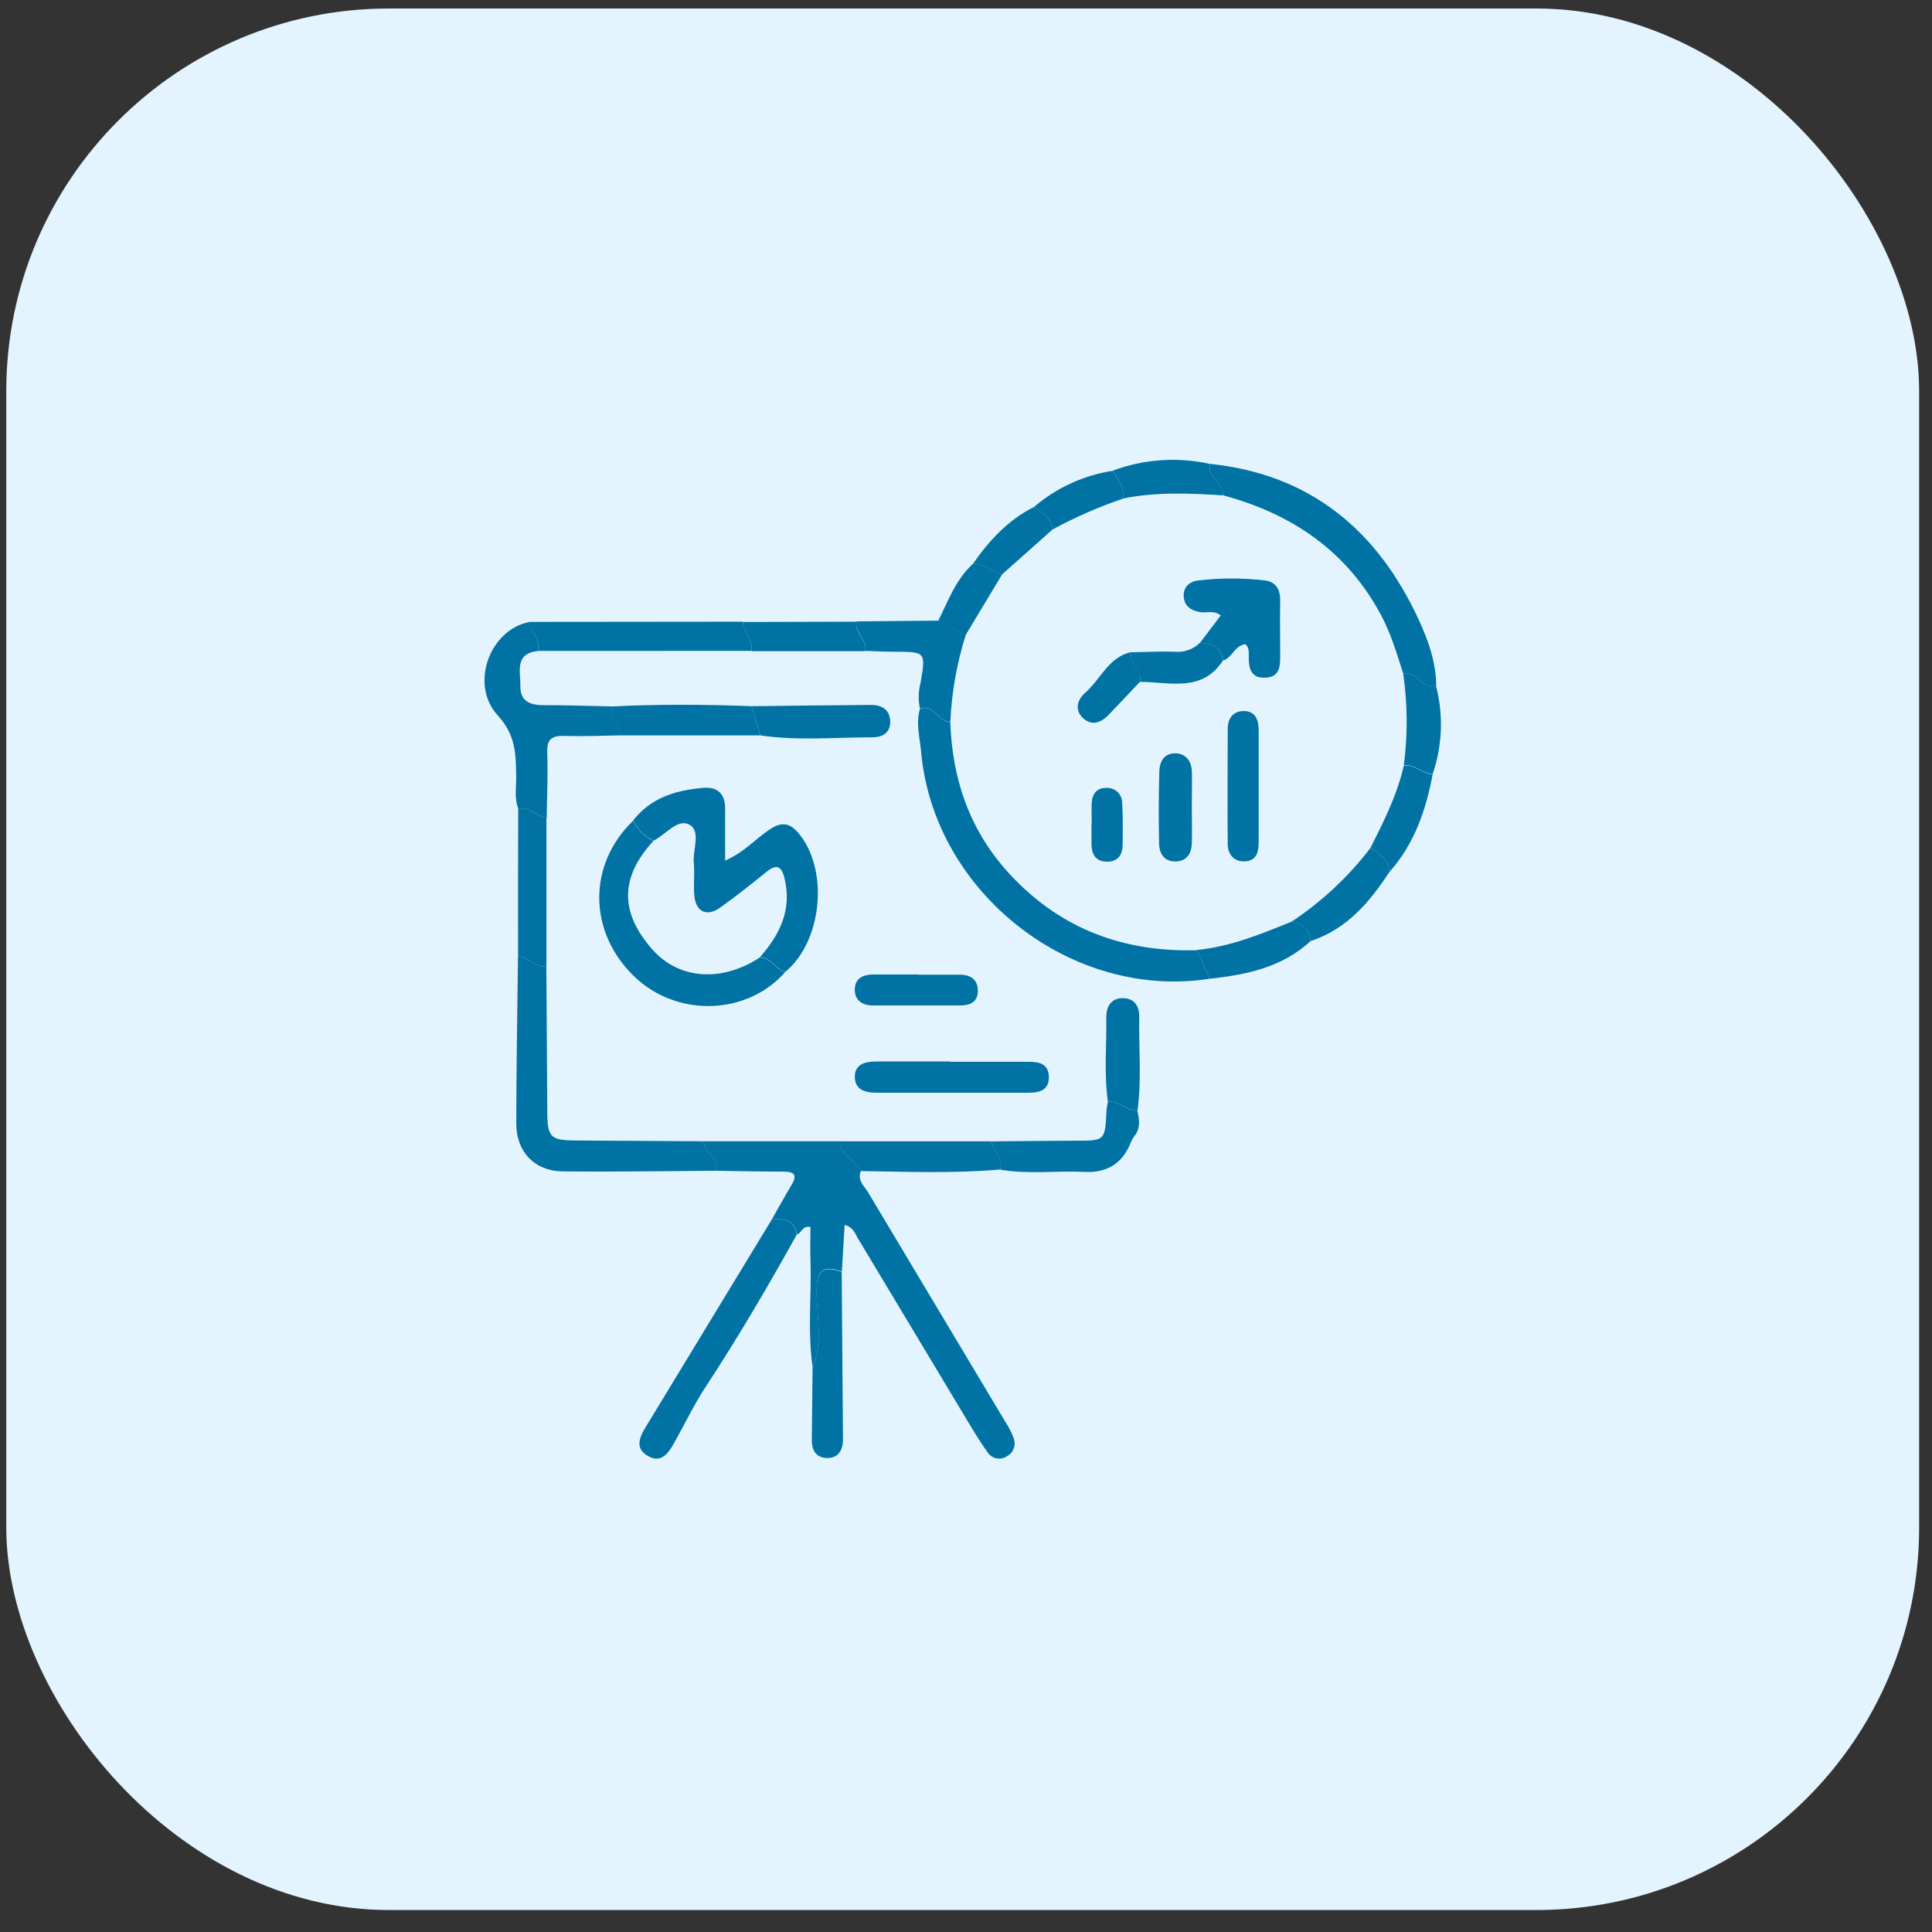 <svg xmlns="http://www.w3.org/2000/svg" width="101" height="101" viewBox="0 0 101 101" fill="none"><rect x="0" y="0" width="101" height="101" fill="#333333" stroke="none"/><g clip-path="url(#clip0_6499_3705)"><rect x="0.328" y="0.445" width="100" height="99.406" rx="20" fill="#E4F4FF"></rect><path d="M73.983 44.924C74.912 50.759 70.233 56.355 63.531 57.423C56.828 58.49 61.283 53.664 60.353 47.829C59.423 41.993 50.469 37.847 57.171 36.779C63.849 34.849 73.053 39.088 73.983 44.924Z" fill="#E4F4FF"></path><path d="M40.367 63.717C40.7 63.133 41.022 62.543 41.369 61.968C41.691 61.438 41.55 61.246 40.944 61.249C39.785 61.249 38.627 61.221 37.469 61.205C37.631 60.52 36.807 60.269 36.784 59.664H43.863C43.949 60.395 44.728 60.621 45.004 61.219C44.801 61.703 45.182 62 45.386 62.34C47.777 66.345 50.171 70.348 52.567 74.348C52.736 74.6 52.875 74.87 52.98 75.154C53.056 75.332 53.063 75.532 52.998 75.715C52.932 75.897 52.8 76.047 52.628 76.136C52.547 76.188 52.456 76.224 52.361 76.24C52.266 76.257 52.169 76.255 52.075 76.234C51.981 76.212 51.892 76.172 51.813 76.117C51.735 76.061 51.668 75.99 51.617 75.908C51.22 75.355 50.87 74.766 50.519 74.182C48.623 71.031 46.73 67.877 44.84 64.722C44.691 64.475 44.611 64.151 44.155 64.037C44.105 64.865 44.057 65.669 44.009 66.475C43.011 66.117 42.682 66.407 42.691 67.514C42.703 68.836 43.027 70.195 42.486 71.494C42.207 69.606 42.433 67.708 42.369 65.815C42.349 65.254 42.369 64.694 42.369 64.142C41.933 64.062 41.913 64.466 41.659 64.534C41.554 63.751 40.974 63.717 40.367 63.717Z" fill="#0072A3"></path><path d="M63.253 51.163C56.01 52.305 48.817 46.658 48.155 39.317C48.087 38.566 47.87 37.817 48.091 37.059C48.838 36.776 49.039 37.767 49.678 37.744C49.781 40.808 50.735 43.53 52.875 45.793C55.51 48.59 58.777 49.784 62.575 49.674L63.253 51.163Z" fill="#0072A3"></path><path d="M33.099 42.891C34.033 41.693 35.35 41.304 36.78 41.186C37.529 41.126 37.908 41.517 37.908 42.27C37.908 43.131 37.908 43.992 37.908 44.987C38.885 44.569 39.483 43.868 40.218 43.373C40.771 42.999 41.218 42.955 41.7 43.505C43.347 45.38 43.018 49.193 41.047 50.812C40.543 50.666 40.312 50.043 39.723 50.045C40.773 48.855 41.419 47.547 41.006 45.894C40.849 45.257 40.584 45.17 40.081 45.57C39.28 46.209 38.483 46.857 37.65 47.447C36.946 47.94 36.385 47.675 36.298 46.83C36.241 46.268 36.325 45.688 36.27 45.124C36.202 44.439 36.661 43.455 36.042 43.113C35.423 42.77 34.802 43.636 34.17 43.946C33.7 43.731 33.321 43.357 33.099 42.891Z" fill="#0072A3"></path><path d="M36.787 59.663C36.807 60.268 37.631 60.517 37.472 61.204C34.782 61.22 32.09 61.266 29.4 61.236C27.957 61.22 26.993 60.22 26.991 58.754C26.991 55.836 27.046 52.918 27.08 50C27.628 50.011 27.973 50.614 28.562 50.509C28.577 53.042 28.593 55.574 28.61 58.104C28.61 59.455 28.776 59.613 30.101 59.622C32.328 59.634 34.556 59.648 36.787 59.663Z" fill="#0072A3"></path><path d="M63.255 24.25C68.507 24.796 72.012 27.725 74.169 32.402C74.672 33.493 75.083 34.655 75.083 35.897C74.354 36.055 74.078 35.071 73.357 35.212C73.021 34.169 72.717 33.121 72.192 32.144C70.391 28.792 67.534 26.862 63.94 25.894C63.965 25.248 63.079 24.971 63.255 24.25Z" fill="#0072A3"></path><path d="M39.721 50.055C40.31 50.055 40.541 50.676 41.045 50.823C39.036 53.09 35.389 53.195 33.161 51.051C30.74 48.722 30.715 45.194 33.099 42.906C33.32 43.37 33.697 43.743 34.163 43.959C32.069 46.212 32.759 48.108 34.108 49.642C35.506 51.22 37.75 51.35 39.721 50.055Z" fill="#0072A3"></path><path d="M40.367 63.719C40.974 63.719 41.554 63.758 41.648 64.55C40.145 67.258 38.579 69.927 36.878 72.519C36.261 73.46 35.777 74.487 35.222 75.469C34.928 75.994 34.553 76.503 33.882 76.12C33.14 75.697 33.455 75.099 33.786 74.553C35.978 70.941 38.172 67.329 40.367 63.719Z" fill="#0072A3"></path><path d="M28.117 34.034C26.884 34.164 27.217 35.119 27.203 35.847C27.18 36.63 27.678 36.863 28.388 36.863C29.594 36.863 30.797 36.907 32.003 36.929C31.843 37.53 32.432 37.9 32.459 38.443C31.48 38.457 30.498 38.507 29.521 38.471C28.836 38.448 28.576 38.651 28.608 39.363C28.649 40.491 28.594 41.624 28.58 42.757C28.057 42.702 27.692 42.142 27.105 42.3C26.877 41.752 26.995 41.176 26.986 40.612C26.963 39.471 26.986 38.457 26.034 37.416C24.52 35.772 25.614 32.906 27.676 32.516C27.76 33.041 28.283 33.434 28.117 34.034Z" fill="#0072A3"></path><path d="M28.117 34.028C28.283 33.427 27.753 33.034 27.66 32.511L38.835 32.5C38.876 33.041 39.371 33.448 39.291 34.025L28.117 34.028Z" fill="#0072A3"></path><path d="M49.681 55.508C51.05 55.508 52.409 55.508 53.775 55.508C54.311 55.508 54.797 55.6 54.83 56.257C54.864 56.974 54.373 57.125 53.775 57.125C51.121 57.125 48.468 57.125 45.815 57.125C45.212 57.125 44.694 56.958 44.687 56.298C44.68 55.638 45.23 55.488 45.815 55.492C47.103 55.492 48.393 55.492 49.681 55.492V55.508Z" fill="#0072A3"></path><path d="M42.479 71.516C43.02 70.216 42.707 68.858 42.684 67.536C42.684 66.428 43.004 66.138 44.002 66.497C44.025 69.416 44.047 72.337 44.068 75.258C44.068 75.831 43.808 76.245 43.198 76.219C42.652 76.197 42.433 75.797 42.44 75.272C42.454 74.014 42.467 72.762 42.479 71.516Z" fill="#0072A3"></path><path d="M49.681 37.732C49.041 37.764 48.84 36.773 48.094 37.047C47.998 36.602 48.008 36.141 48.123 35.7C48.404 34.072 48.404 34.074 46.701 34.07C46.21 34.07 45.721 34.042 45.23 34.026C45.351 33.433 44.646 33.081 44.774 32.485L49.046 32.446C49.662 32.416 49.888 33.179 50.496 33.161C50.026 34.642 49.752 36.179 49.681 37.732Z" fill="#0072A3"></path><path d="M51.845 59.669C53.313 59.655 54.779 59.639 56.248 59.632C57.768 59.632 57.768 59.632 57.846 58.054C57.86 57.905 57.884 57.756 57.917 57.609C58.499 57.532 58.896 58.066 59.458 58.066C59.57 58.545 59.636 59.018 59.268 59.436L59.145 59.651C58.725 60.781 57.923 61.324 56.706 61.265C55.234 61.192 53.752 61.4 52.284 61.146C52.475 60.559 51.911 60.185 51.845 59.669Z" fill="#0072A3"></path><path d="M39.287 36.918C41.372 36.895 43.456 36.865 45.541 36.852C46.1 36.852 46.518 37.1 46.539 37.71C46.559 38.32 46.107 38.541 45.639 38.544C43.675 38.544 41.705 38.735 39.746 38.445L39.287 36.918Z" fill="#0072A3"></path><path d="M51.845 59.666C51.911 60.182 52.475 60.548 52.288 61.139C49.859 61.352 47.425 61.256 44.993 61.219C44.726 60.621 43.947 60.395 43.851 59.664L51.845 59.666Z" fill="#0072A3"></path><path d="M39.287 36.916L39.743 38.444H32.45C32.421 37.903 31.832 37.531 31.994 36.932C34.425 36.807 36.855 36.827 39.287 36.916Z" fill="#0072A3"></path><path d="M27.091 42.291C27.678 42.141 28.043 42.7 28.566 42.748V50.511C27.977 50.616 27.632 50.014 27.084 50.002C27.078 47.433 27.081 44.862 27.091 42.291Z" fill="#0072A3"></path><path d="M59.463 58.064C58.901 58.064 58.504 57.53 57.921 57.607C57.709 56.132 57.857 54.65 57.834 53.171C57.834 52.616 58.088 52.18 58.698 52.18C59.307 52.18 59.568 52.614 59.556 53.173C59.526 54.803 59.689 56.447 59.463 58.064Z" fill="#0072A3"></path><path d="M48.023 50.954H50.174C50.763 50.954 51.133 51.228 51.119 51.827C51.105 52.425 50.662 52.564 50.169 52.564C48.66 52.564 47.148 52.564 45.639 52.564C45.052 52.564 44.666 52.274 44.687 51.687C44.707 51.144 45.127 50.945 45.644 50.945H48.023V50.954Z" fill="#0072A3"></path><path d="M63.253 51.165L62.568 49.663C64.308 49.491 65.906 48.838 67.504 48.188C68.082 48.279 68.448 48.587 68.523 49.19C67.034 50.569 65.178 50.955 63.253 51.165Z" fill="#0072A3"></path><path d="M68.523 49.193C68.447 48.59 68.082 48.279 67.504 48.193C69.088 47.147 70.486 45.843 71.64 44.336C72.144 44.612 72.567 44.955 72.642 45.576C71.601 47.16 70.411 48.574 68.523 49.193Z" fill="#0072A3"></path><path d="M44.774 32.5C44.644 33.096 45.349 33.448 45.23 34.041H39.294C39.378 33.464 38.883 33.057 38.837 32.516L44.774 32.5Z" fill="#0072A3"></path><path d="M63.255 24.252C63.079 24.966 63.965 25.243 63.94 25.896C62.187 25.784 60.433 25.708 58.688 26.065C58.819 25.473 58.435 25.058 58.184 24.599C59.806 23.999 61.566 23.878 63.255 24.252Z" fill="#0072A3"></path><path d="M72.642 45.575C72.567 44.954 72.144 44.611 71.64 44.335C72.341 42.944 73.042 41.554 73.389 40.022C73.957 39.955 74.355 40.458 74.896 40.478C74.544 42.351 73.941 44.12 72.642 45.575Z" fill="#0072A3"></path><path d="M74.896 40.461C74.355 40.443 73.957 39.94 73.389 40.004C73.597 38.412 73.586 36.798 73.355 35.209C74.076 35.068 74.352 36.052 75.081 35.894C75.465 37.402 75.401 38.989 74.896 40.461Z" fill="#0072A3"></path><path d="M58.186 24.609C58.437 25.066 58.821 25.484 58.691 26.075C57.429 26.502 56.207 27.037 55.037 27.674C54.957 27.073 54.503 26.792 54.046 26.511C55.221 25.502 56.655 24.843 58.186 24.609Z" fill="#0072A3"></path><path d="M54.044 26.508C54.501 26.789 54.957 27.07 55.035 27.67L52.395 30.02C51.838 29.969 51.457 29.403 50.854 29.49C51.704 28.266 52.69 27.191 54.044 26.508Z" fill="#0072A3"></path><path d="M50.854 29.486C51.457 29.399 51.838 29.965 52.396 30.015C51.761 31.069 51.128 32.121 50.496 33.173C49.889 33.191 49.662 32.429 49.046 32.459C49.569 31.42 49.959 30.299 50.854 29.486Z" fill="#0072A3"></path><path d="M62.725 33.616L63.817 32.175C63.447 31.876 63.054 32.067 62.705 31.994C62.248 31.901 61.922 31.691 61.883 31.195C61.844 30.7 62.182 30.401 62.623 30.346C63.788 30.208 64.965 30.208 66.13 30.346C66.703 30.41 66.934 30.828 66.925 31.405C66.906 32.353 66.925 33.3 66.925 34.246C66.925 34.794 66.925 35.371 66.185 35.426C65.379 35.483 65.271 34.922 65.283 34.298C65.283 34.07 65.301 33.842 65.107 33.679C64.534 33.741 64.422 34.392 63.94 34.531C63.837 33.814 63.351 33.616 62.725 33.616Z" fill="#0072A3"></path><path d="M65.799 41.103C65.799 42.087 65.799 43.071 65.799 44.053C65.799 44.553 65.675 44.993 65.096 45.03C64.516 45.067 64.182 44.667 64.182 44.117C64.164 42.112 64.182 40.105 64.182 38.1C64.182 37.563 64.461 37.187 64.977 37.173C65.602 37.146 65.799 37.605 65.799 38.162C65.8 39.141 65.8 40.121 65.799 41.103Z" fill="#0072A3"></path><path d="M62.305 42.166C62.305 42.813 62.326 43.459 62.305 44.105C62.287 44.612 62.043 45.007 61.495 45.034C60.874 45.062 60.602 44.639 60.593 44.087C60.57 42.831 60.57 41.575 60.607 40.321C60.62 39.844 60.835 39.392 61.408 39.383C61.981 39.374 62.289 39.773 62.308 40.342C62.321 40.949 62.305 41.557 62.305 42.166Z" fill="#0072A3"></path><path d="M62.725 33.609C63.351 33.609 63.828 33.819 63.938 34.523C62.837 36.226 61.143 35.644 59.599 35.648C59.716 35.055 59.013 34.701 59.143 34.1C59.894 34.087 60.643 34.045 61.392 34.071C61.634 34.096 61.879 34.067 62.11 33.987C62.34 33.908 62.55 33.779 62.725 33.609Z" fill="#0072A3"></path><path d="M59.145 34.086C59.015 34.687 59.718 35.04 59.602 35.634L57.969 37.358C57.59 37.758 57.122 37.961 56.668 37.586C56.152 37.148 56.3 36.586 56.743 36.205C57.549 35.499 57.955 34.344 59.145 34.086Z" fill="#0072A3"></path><path d="M57.072 43.109C57.072 42.732 57.056 42.353 57.072 41.979C57.097 41.499 57.339 41.182 57.841 41.189C57.946 41.183 58.052 41.199 58.151 41.235C58.249 41.271 58.34 41.327 58.417 41.399C58.494 41.471 58.555 41.558 58.597 41.655C58.64 41.751 58.662 41.855 58.663 41.96C58.711 42.673 58.691 43.39 58.691 44.104C58.691 44.678 58.462 45.066 57.83 45.045C57.257 45.025 57.069 44.634 57.06 44.132C57.06 43.792 57.06 43.447 57.06 43.116L57.072 43.109Z" fill="#0072A3"></path></g><defs><clipPath id="clip0_6499_3705"><rect width="100" height="100" fill="white" transform="translate(0.328 0.148)"></rect></clipPath></defs></svg>